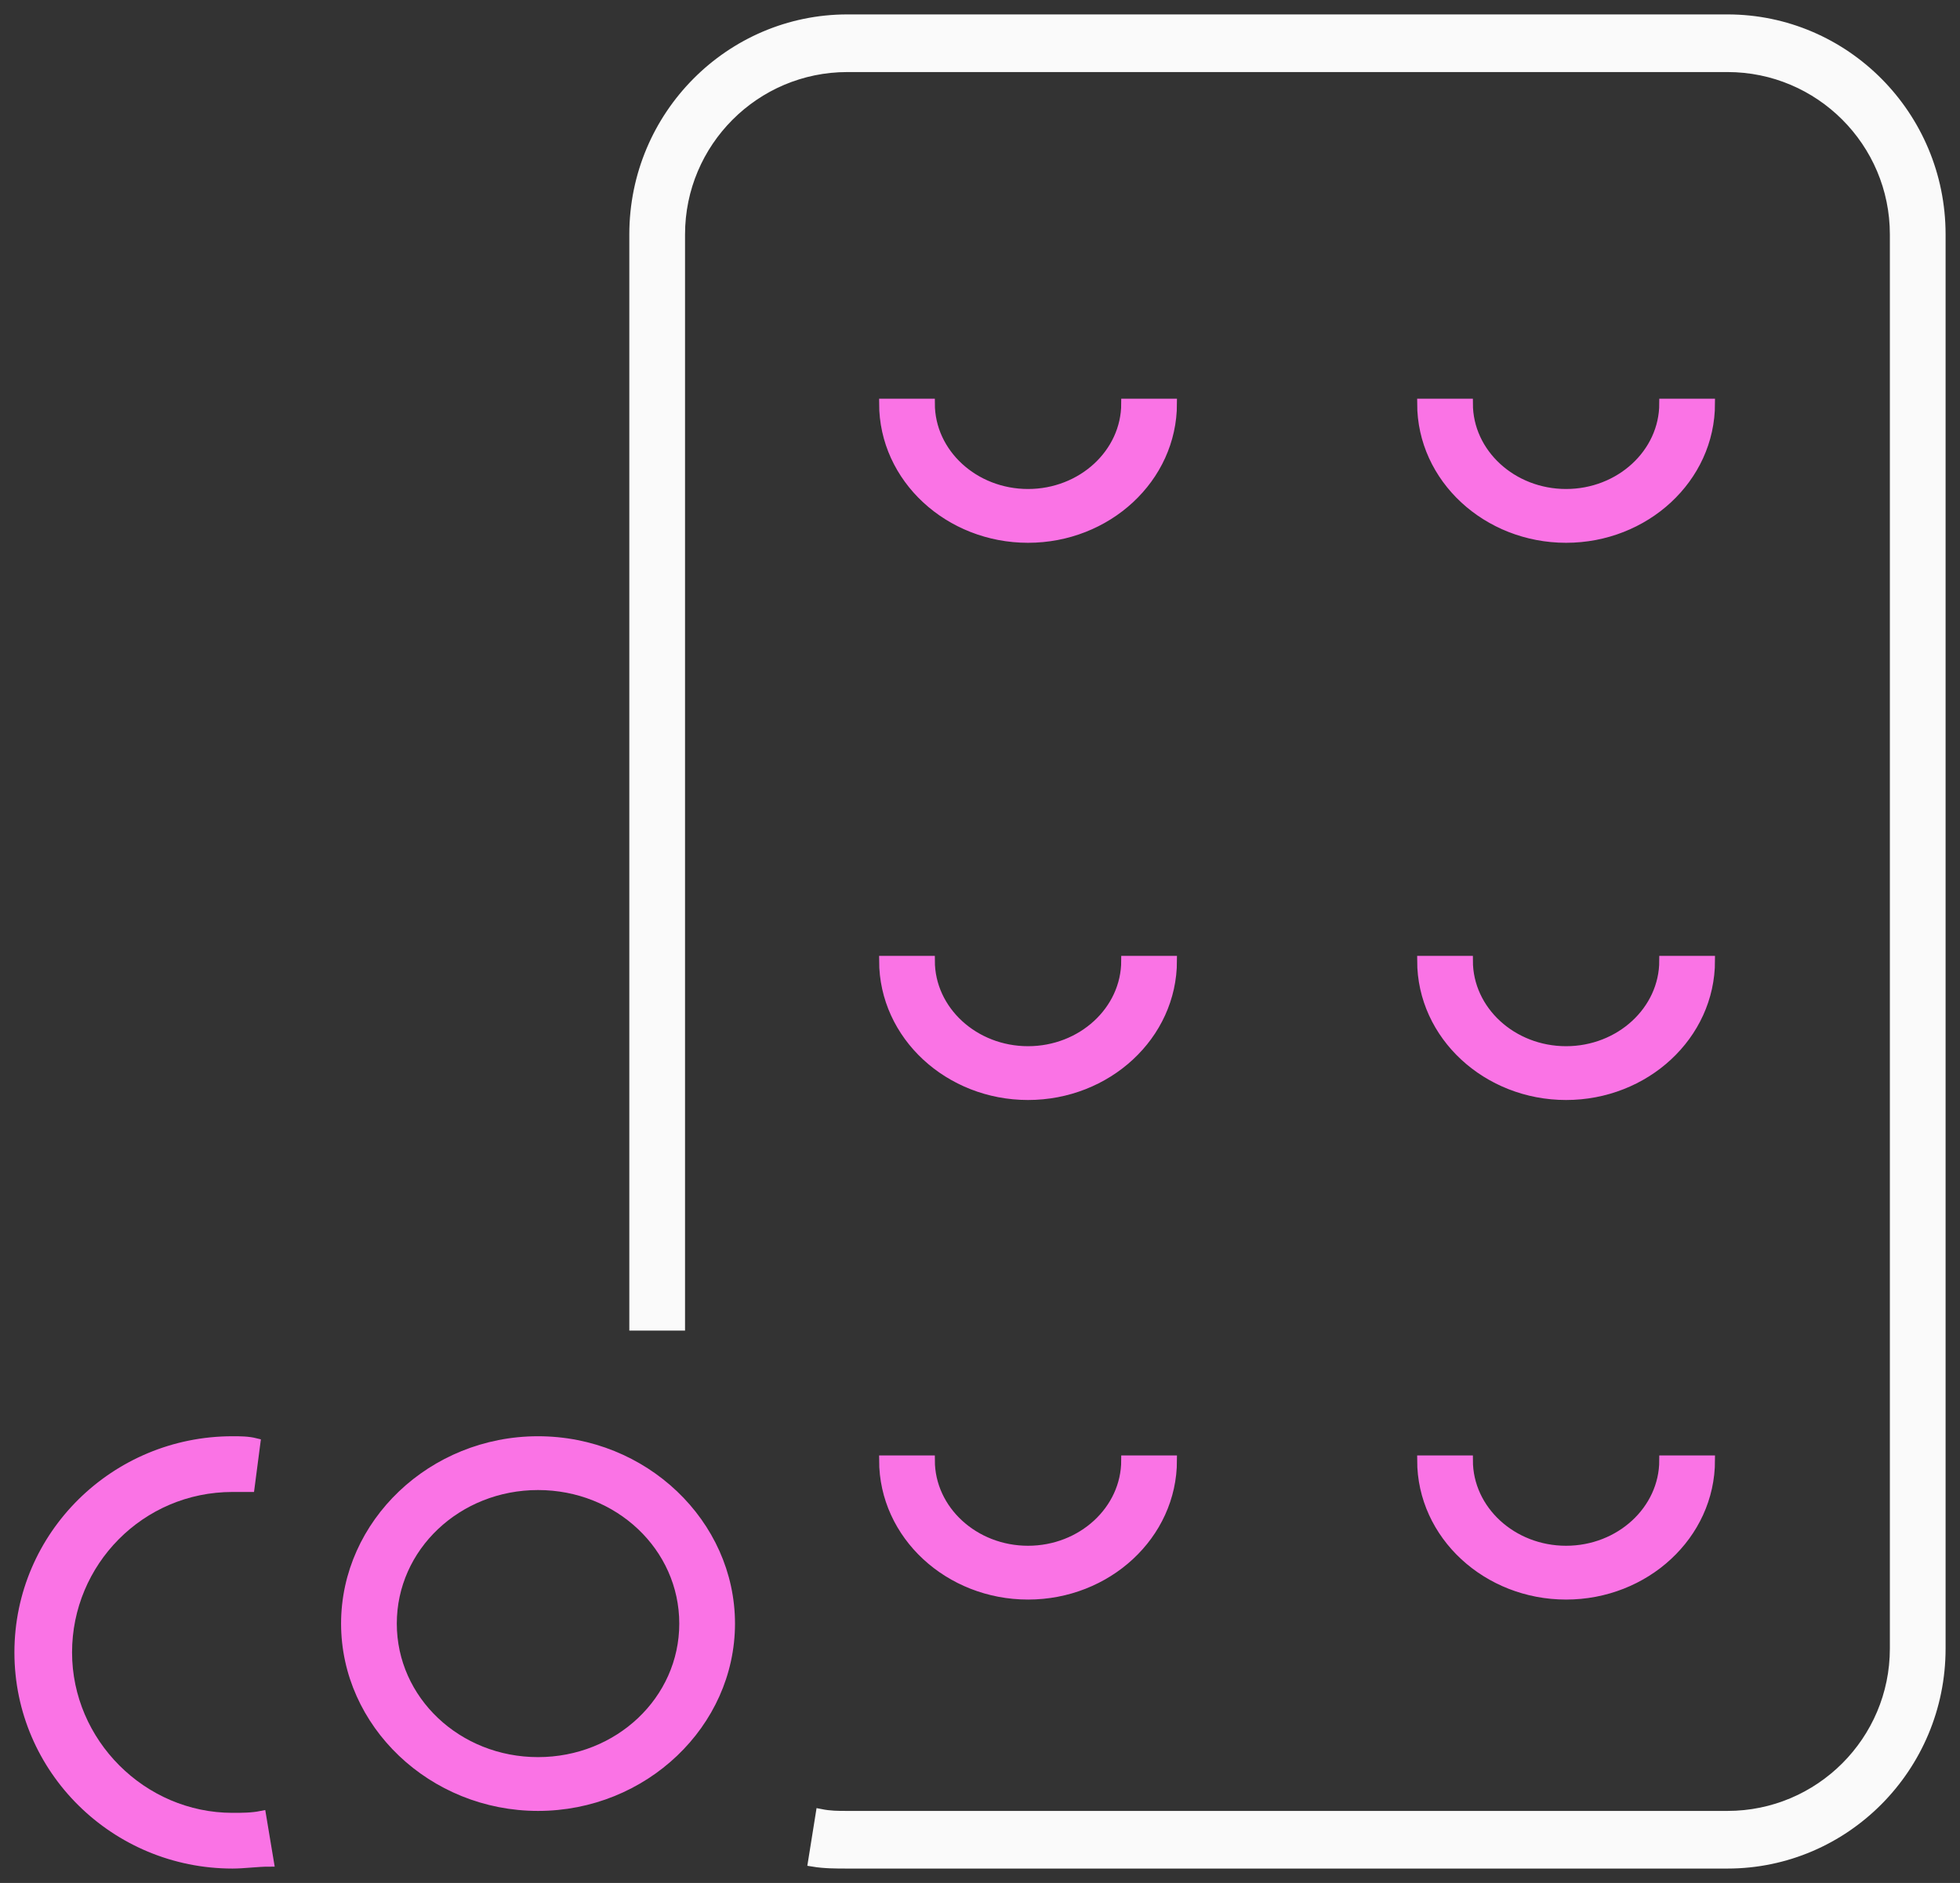 <svg xmlns="http://www.w3.org/2000/svg" xmlns:xlink="http://www.w3.org/1999/xlink" id="Layer_1" x="0px" y="0px" viewBox="0 0 102 98" style="enable-background:new 0 0 102 98;" xml:space="preserve"><rect x="0" y="0" width="102" height="98" fill="#333333" stroke="none"/><style type="text/css">	.st0{fill-rule:evenodd;clip-rule:evenodd;fill:#FAFAFA;stroke:#FAFAFA;stroke-width:0.5;}	.st1{fill-rule:evenodd;clip-rule:evenodd;fill:#FA73E5;stroke:#FA73E5;stroke-width:0.5;}</style><path id="Fill-1" class="st0" d="M89.9,97H44.1c-0.6,0-1.2,0-1.8-0.1l0.4-2.5c0.5,0.1,0.9,0.1,1.4,0.1h45.8c4.8,0,8.7-3.9,8.7-8.7 V12.2c0-4.8-3.9-8.7-8.7-8.7H44.1c-4.8,0-8.7,3.9-8.7,8.7V69H33V12.2C33,6,38,1,44.1,1h45.8C96,1,101,6,101,12.2v73.6 C101,92,96,97,89.9,97"></path><path id="Fill-3" class="st1" d="M53.5,28c-4.1,0-7.5-3.1-7.5-7h2.4c0,2.6,2.3,4.7,5.1,4.7s5.1-2.1,5.1-4.7H61 C61,24.9,57.6,28,53.5,28"></path><path id="Fill-5" class="st1" d="M53.5,57c-4.1,0-7.5-3.1-7.5-7h2.4c0,2.6,2.3,4.7,5.1,4.7s5.1-2.1,5.1-4.7H61 C61,53.9,57.6,57,53.5,57"></path><path id="Fill-7" class="st1" d="M53.5,83c-4.1,0-7.5-3.1-7.5-7h2.4c0,2.6,2.3,4.7,5.1,4.7s5.1-2.1,5.1-4.7H61 C61,79.9,57.6,83,53.5,83"></path><path id="Fill-9" class="st1" d="M81.5,28c-4.1,0-7.5-3.1-7.5-7h2.4c0,2.6,2.3,4.7,5.1,4.7s5.1-2.1,5.1-4.7H89 C89,24.9,85.6,28,81.5,28"></path><path id="Fill-11" class="st1" d="M81.5,57c-4.1,0-7.5-3.1-7.5-7h2.4c0,2.6,2.3,4.7,5.1,4.7s5.1-2.1,5.1-4.7H89 C89,53.9,85.6,57,81.5,57"></path><path id="Fill-13" class="st1" d="M81.5,83c-4.1,0-7.5-3.1-7.5-7h2.4c0,2.6,2.3,4.7,5.1,4.7s5.1-2.1,5.1-4.7H89 C89,79.9,85.6,83,81.5,83"></path><path id="Fill-15" class="st1" d="M28,75c-5.5,0-10,4.3-10,9.5c0,5.2,4.5,9.5,10,9.5s10-4.3,10-9.5C38,79.3,33.5,75,28,75 M28,77.3 c4.2,0,7.6,3.2,7.6,7.2c0,4-3.4,7.2-7.6,7.2c-4.2,0-7.6-3.2-7.6-7.2C20.4,80.5,23.8,77.3,28,77.3"></path><path id="Fill-17" class="st1" d="M12.1,97C6,97,1,92.1,1,86s5-11,11.1-11c0.4,0,0.8,0,1.2,0.1L13,77.4c-0.3,0-0.6,0-0.9,0 c-4.8,0-8.6,3.9-8.6,8.6c0,4.7,3.9,8.6,8.6,8.6c0.5,0,1,0,1.5-0.1l0.4,2.4C13.4,96.9,12.7,97,12.1,97"></path></svg>